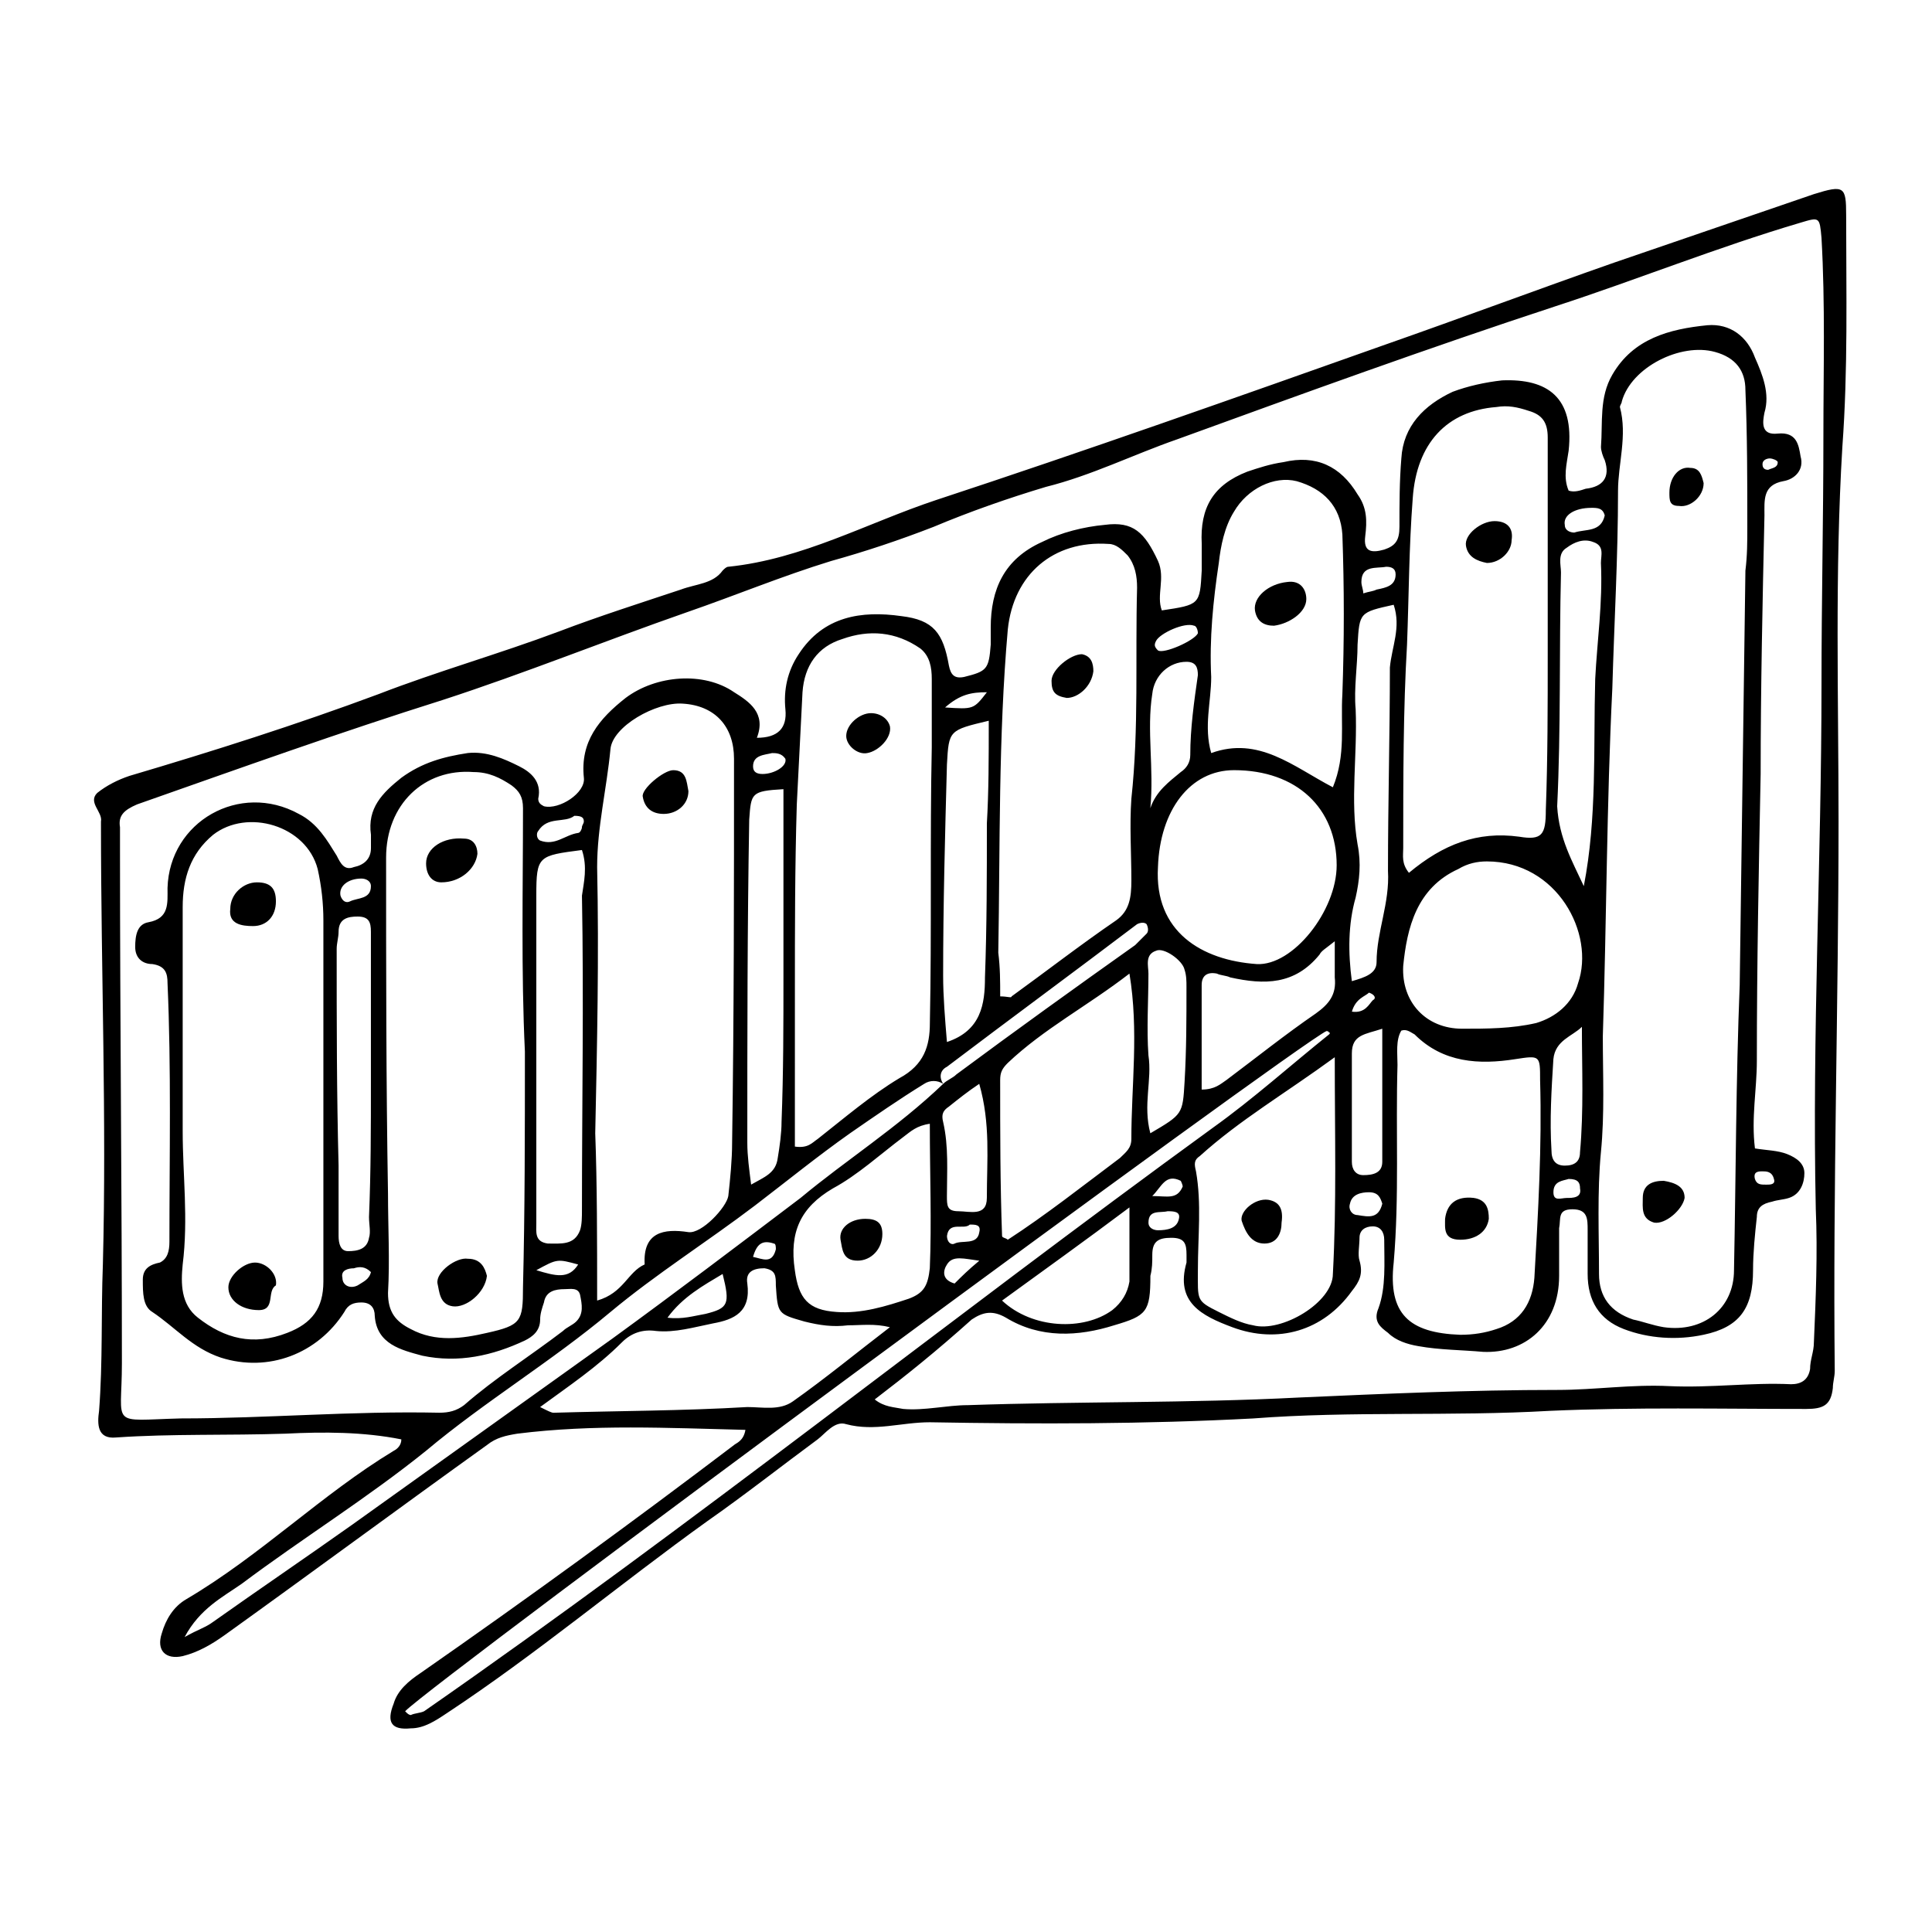 <?xml version="1.0" encoding="UTF-8"?>
<!-- Uploaded to: ICON Repo, www.svgrepo.com, Generator: ICON Repo Mixer Tools -->
<svg fill="#000000" width="800px" height="800px" version="1.1" viewBox="144 144 512 512" xmlns="http://www.w3.org/2000/svg">
 <g>
  <path d="m341.55 522.93c-20.656-0.504-40.305-1.512-60.457 1.008-3.023 0.504-5.543 1.008-8.062 3.023-23.176 16.625-46.352 33.754-69.527 50.383-3.527 2.519-7.055 4.535-11.082 5.543-4.535 1.008-7.055-1.512-5.543-6.047 1.008-3.527 3.023-7.055 6.551-9.07 19.648-11.586 35.77-27.711 54.914-39.297 1.008-0.504 2.016-1.512 2.016-3.023-10.078-2.016-20.656-2.016-30.73-1.512-15.113 0.504-30.23 0-44.84 1.008-5.039 0.504-5.039-3.527-4.535-7.055 1.008-13.098 0.504-25.695 1.008-38.793 1.008-38.793-0.504-77.586-0.504-116.38v-1.008c0.504-2.519-3.527-5.039-1.008-7.559 2.519-2.016 5.543-3.527 8.566-4.535 22.168-6.551 44.336-13.602 66-21.664 15.617-6.047 31.738-10.578 47.863-16.625 10.578-4.031 21.664-7.559 32.242-11.082 4.031-1.512 8.566-1.512 11.082-5.039 0.504-0.504 1.008-1.008 1.512-1.008 19.648-2.016 36.777-11.586 54.914-17.633 39.801-13.098 79.602-27.207 119.4-41.312 20.152-7.055 40.305-14.609 60.457-21.664 17.633-6.047 35.266-12.09 52.898-18.137 8.062-2.519 8.566-2.016 8.566 5.543 0 20.656 0.504 40.809-1.008 61.465-2.016 33.25-1.008 66.504-1.008 99.25 0 48.367-1.512 96.73-1.008 145.6 0 1.512-0.504 3.023-0.504 4.535-0.504 4.535-2.519 5.543-7.055 5.543-22.672 0-45.344-0.504-68.016 0.504-26.199 1.512-52.395 0-78.594 2.016-28.719 1.512-56.93 1.512-85.648 1.008-7.559 0-14.609 2.519-22.168 0.504-3.023-1.008-5.543 2.519-7.559 4.031-9.574 7.055-19.145 14.609-29.223 21.664-23.176 16.625-45.344 35.266-69.023 50.883-3.023 2.016-6.047 4.031-9.574 4.031-5.039 0.504-6.551-1.512-4.535-6.551 1.008-3.527 4.031-6.047 7.055-8.062 28.215-19.648 55.922-39.801 83.129-60.457 0.52-0.508 2.535-1.012 3.035-4.031zm52.398-91.695c-1.512-1.008-3.527-1.008-5.039 0-6.551 4.031-13.098 8.566-19.648 13.098-8.566 6.047-16.625 12.594-25.191 19.145-12.594 9.574-26.199 18.137-38.289 28.215-15.617 13.098-33.25 23.68-48.871 36.777-15.617 12.594-32.746 23.176-48.871 35.266-5.039 3.527-11.082 6.551-15.113 14.105 3.527-2.016 5.543-2.519 7.559-4.031 12.09-8.566 24.688-17.129 36.777-25.695 23.176-16.625 45.848-32.746 69.023-49.375 16.625-12.09 33.25-24.688 49.879-37.281 12.09-10.07 25.695-18.633 37.785-30.223 1.008-1.008 2.519-1.512 3.527-2.519 15.617-11.586 31.738-23.176 47.359-34.258l3.023-3.023c0.504-0.504 0.504-1.512 0-2.519-0.504-0.504-1.512-0.504-2.519 0-16.625 12.594-33.754 25.191-50.383 37.785-2.016 1.008-2.016 3.023-1.008 4.535zm-18.137 83.633c2.519 2.016 5.039 2.016 7.559 2.519 5.543 0.504 11.586-1.008 17.129-1.008 29.223-1.008 58.441-0.504 87.664-2.016 22.672-1.008 45.344-2.016 68.52-2.016 10.078 0 19.648-1.512 29.727-1.008 11.082 0.504 21.664-1.008 32.242-0.504 2.519 0 4.535-1.008 5.039-4.031 0-2.519 1.008-4.535 1.008-7.055 0.504-11.586 1.008-23.68 0.504-35.266-1.008-46.352 1.512-92.699 1.512-139.05 0-22.168 0.504-43.832 0.504-66 0-17.633 0.504-34.762-0.504-52.395-0.504-5.543-0.504-5.543-5.543-4.031-22.168 6.551-43.328 15.113-64.992 22.168-33.754 11.082-67.008 23.176-100.26 35.266-11.586 4.031-22.672 9.574-34.762 12.594-10.078 3.023-20.152 6.551-29.727 10.578-9.07 3.527-18.137 6.551-27.207 9.07-13.098 4.031-25.191 9.07-38.289 13.602-21.664 7.559-42.824 16.121-64.488 23.176-27.207 8.566-53.906 18.137-81.113 27.711-3.527 1.512-5.039 3.023-4.535 6.047v6.551c0 45.344 0.504 90.184 0.504 135.52 0 17.129-3.527 15.113 15.617 14.609 22.672 0 45.344-2.016 68.52-1.512 2.519 0 4.535-0.504 6.551-2.016 8.062-7.055 17.633-13.098 26.199-19.648 1.008-1.008 2.519-1.512 3.527-2.519 2.016-2.016 1.512-4.535 1.008-7.055-0.504-2.016-2.519-1.512-4.031-1.512-2.519 0-5.039 0.504-5.543 3.527-0.504 1.512-1.008 3.023-1.008 4.535 0 3.023-2.016 4.535-4.031 5.543-8.566 4.031-17.633 6.047-27.207 4.031-5.543-1.512-12.09-3.023-12.594-10.578 0-2.016-1.008-3.527-3.527-3.527-2.016 0-3.527 0.504-4.535 2.519-7.055 11.082-20.152 16.121-32.746 12.09-7.559-2.519-12.09-8.062-18.137-12.09-2.519-1.512-2.519-5.039-2.519-8.566 0-3.023 2.016-4.031 4.535-4.535 2.012-1.004 2.516-3.019 2.516-5.539 0-22.672 0.504-45.848-0.504-68.52 0-2.519-0.504-4.535-4.031-5.039-2.519 0-4.535-1.512-4.535-4.535 0-3.023 0.504-6.047 3.527-6.551 5.543-1.008 5.039-5.039 5.039-9.07 0.504-17.633 19.145-28.215 34.762-19.648 5.039 2.519 7.559 7.055 10.078 11.082 1.008 2.016 2.016 4.031 4.535 3.023 2.519-0.504 4.535-2.016 4.535-5.039v-3.527c-1.008-7.055 3.023-11.082 8.062-15.113 5.543-4.031 11.082-5.543 17.633-6.551 5.039-0.504 9.574 1.512 13.602 3.527 3.023 1.512 6.047 4.031 5.039 8.566 0 1.008 0.504 1.512 1.512 2.016 4.031 1.008 11.082-3.527 10.578-7.559-1.008-9.574 4.031-15.617 11.082-21.16 8.062-6.047 20.656-7.055 28.719-1.512 4.031 2.519 8.566 5.543 6.047 12.09 5.543 0 8.062-2.519 7.559-7.559-0.504-5.039 0.504-10.078 3.527-14.609 6.551-10.078 16.625-11.586 27.207-10.078 8.566 1.008 11.082 4.535 12.594 13.098 0.504 2.519 1.512 3.527 4.031 3.023 6.047-1.512 6.551-2.016 7.055-8.566v-4.535c0-10.078 3.527-18.137 13.602-22.672 5.039-2.519 11.082-4.031 16.625-4.535 7.559-1.008 10.578 2.016 14.105 9.574 2.016 4.535-0.504 9.07 1.008 13.098 10.078-1.512 10.078-1.512 10.578-10.578v-7.055c-0.504-9.574 3.023-15.617 12.09-19.145 3.023-1.008 6.047-2.016 9.574-2.519 8.566-2.016 15.113 1.008 19.648 8.566 2.519 3.527 2.519 7.055 2.016 11.082-0.504 4.031 1.512 4.535 5.039 3.527 3.023-1.008 4.031-2.519 4.031-6.047 0-6.047 0-12.09 0.504-18.137 0.504-8.566 6.047-14.105 13.602-17.633 4.031-1.512 8.566-2.519 13.098-3.023 12.09-0.504 19.145 4.535 17.633 18.641-0.504 3.527-1.512 7.055 0 10.578 1.512 0.504 3.023 0 4.535-0.504 4.535-0.504 6.551-3.023 5.039-7.559-0.504-1.008-1.008-2.519-1.008-3.527 0.504-6.551-0.504-13.098 3.023-19.145 5.543-9.574 15.113-12.09 25.191-13.098 6.047-0.504 10.578 3.023 12.594 8.566 2.016 4.535 4.031 9.574 2.519 14.609-0.504 2.519-1.008 6.047 3.527 5.543 5.039-0.504 5.543 3.023 6.047 6.047 1.008 3.527-1.512 6.047-4.535 6.551-5.543 1.008-5.039 5.039-5.039 9.07-0.504 22.672-1.008 45.848-1.008 68.52-0.504 25.191-1.008 50.383-1.008 76.074 0 7.559-1.512 15.113-0.504 23.176 3.023 0.504 6.047 0.504 8.566 1.512 2.519 1.008 4.535 2.519 4.535 5.039 0 2.519-1.008 5.543-4.031 6.551-1.512 0.504-3.023 0.504-4.535 1.008-2.519 0.504-4.031 1.512-4.031 4.031-0.504 4.535-1.008 9.574-1.008 14.105 0 10.078-3.527 15.113-13.098 17.129-7.055 1.512-14.609 1.008-21.16-1.512-6.551-2.519-9.574-7.559-9.574-14.609v-11.586c0-3.023 0-5.543-4.031-5.543s-3.023 2.519-3.527 5.039v12.594c0 13.098-9.07 20.656-20.152 20.152-5.543-0.504-11.586-0.504-17.129-1.512-3.023-0.504-6.047-1.512-8.062-3.527-2.016-1.512-4.031-3.023-2.519-6.551 2.016-5.543 1.512-12.09 1.512-18.137 0-2.016-1.008-3.527-3.023-3.527s-3.527 1.008-3.527 3.023-0.504 4.535 0 6.047c1.008 3.527 0 5.543-2.016 8.062-7.559 10.578-19.648 14.105-31.738 9.574-8.062-3.023-15.113-6.551-12.09-17.129v-2.016c0-3.023-0.504-4.535-4.031-4.535s-5.039 1.008-5.039 4.535c0 2.016 0 3.527-0.504 5.543 0 9.574-1.008 10.578-9.574 13.098-9.574 3.023-19.648 3.527-28.719-2.016-3.527-2.016-6.047-1.512-9.07 0.504-9.566 8.574-17.125 14.617-25.688 21.168zm230.74-219.66s0.504 0 0 0c0.504-4.031 0.504-7.559 0.504-11.586 0-12.09 0-24.184-0.504-36.273 0-5.039-2.519-8.566-8.062-10.078-9.07-2.519-22.168 4.031-24.688 13.098 0 0.504-0.504 1.008-0.504 1.512 2.016 7.559-0.504 15.113-0.504 22.168 0 17.633-1.008 34.762-1.512 52.395-1.512 30.73-1.512 61.465-2.519 92.195 0 10.078 0.504 20.656-0.504 30.73-1.008 10.578-0.504 21.664-0.504 32.242 0 6.047 3.023 10.078 9.07 12.09 2.519 0.504 5.039 1.512 8.062 2.016 10.578 1.512 18.641-5.039 18.641-15.113 0.504-25.191 0.504-50.383 1.512-75.57 0.508-37.277 1.008-73.551 1.512-109.82zm-323.45 127.46c-1.008-21.16-0.504-42.824-0.504-64.488 0-3.023-1.008-4.535-3.023-6.047-3.023-2.016-6.047-3.527-10.078-3.527-13.098-1.008-23.176 8.566-23.176 22.672 0 29.727 0 59.449 0.504 89.176 0 8.566 0.504 17.633 0 26.199 0 5.039 2.016 7.559 6.047 9.574 6.551 3.527 13.602 2.519 20.152 1.008 9.07-2.016 9.574-3.023 9.574-12.09 0.504-20.16 0.504-40.816 0.504-62.477zm19.145 65.996c7.055-2.016 8.062-7.559 12.594-9.574-0.5-8.562 5.043-9.57 11.59-8.562 3.527 0.504 10.078-6.551 10.578-9.574 0.504-4.535 1.008-9.574 1.008-14.105 0.504-33.754 0.504-68.016 0.504-101.77 0-8.566-5.039-14.105-13.602-14.609-7.055-0.504-18.641 6.047-19.145 12.09-1.008 10.578-3.527 20.656-3.527 31.234 0.504 23.68 0 46.855-0.504 70.535 0.504 13.605 0.504 28.215 0.504 44.336zm-72.547-52.898v-47.863c0-4.535-0.504-9.07-1.512-13.602-3.023-11.586-18.641-16.121-27.711-9.07-6.047 5.039-8.062 11.586-8.062 19.145v59.449c0 11.586 1.512 23.176 0 35.266-0.504 5.039-0.504 10.578 4.031 14.105 7.055 5.543 14.609 7.559 23.68 4.031 6.551-2.519 9.574-6.551 9.574-13.602v-47.859zm124.95 12.09c3.527 0.504 4.535-1.008 6.047-2.016 7.055-5.543 14.105-11.586 21.664-16.121 6.551-3.527 8.062-8.566 8.062-14.609 0.504-24.184 0-48.871 0.504-73.051v-18.137c0-3.023-0.504-6.047-3.023-8.062-6.551-4.535-13.602-5.039-20.656-2.519-6.551 2.016-10.078 7.055-10.578 14.105-0.504 10.078-1.008 19.648-1.512 29.727-0.504 16.625-0.504 33.25-0.504 49.375-0.004 14.609-0.004 27.707-0.004 41.309zm162.73-72.547c9.07-7.559 18.137-11.082 29.223-9.574 6.047 1.008 7.055-0.504 7.055-7.055 0.504-13.602 0.504-27.711 0.504-41.312v-57.434c0-4.031-1.512-6.047-5.039-7.055-3.023-1.008-5.543-1.512-8.566-1.008-13.098 1.008-21.16 9.574-22.168 24.184-1.008 13.098-1.008 25.695-1.512 38.793-1.008 17.133-1.008 35.27-1.008 53.91 0 2.016-0.504 4.031 1.512 6.551zm-108.32 32.746c2.016 0 3.023 0.504 3.023 0 9.07-6.551 18.137-13.602 27.711-20.152 3.527-2.519 4.031-6.047 4.031-10.578 0-7.055-0.504-14.609 0-21.664 2.016-18.641 1.008-37.281 1.512-55.922 0-3.023-0.504-6.047-2.519-8.566-1.512-1.512-3.023-3.023-5.039-3.023-14.609-1.008-25.191 8.062-26.703 22.672-2.519 28.719-2.016 56.93-2.519 85.648 0.504 4.031 0.504 7.555 0.504 11.586zm106.3 9.07c-1.512 2.519-1.008 6.047-1.008 9.07-0.504 17.633 0.504 34.762-1.008 52.395-1.512 13.602 4.031 18.641 17.633 19.145 3.527 0 6.551-0.504 9.574-1.512 6.551-2.016 9.574-7.055 10.078-13.602 1.008-17.633 2.016-34.762 1.512-52.395 0-6.551 0-6.551-6.551-5.543-9.574 1.512-19.145 1.008-26.703-6.551-1.008-0.504-2.016-1.512-3.527-1.008zm-18.137-64.488c3.527-8.566 2.016-16.625 2.519-24.688 0.504-14.105 0.504-28.215 0-42.32-0.504-7.559-5.039-12.09-12.09-14.105-6.047-1.512-13.098 2.016-16.625 8.062-2.519 4.031-3.527 9.07-4.031 13.602-1.512 10.078-2.519 20.152-2.016 30.23 0 6.551-2.016 13.098 0 20.152 12.594-4.535 21.66 3.523 32.242 9.066zm0.504 71.539c-13.098 9.574-25.191 16.625-35.77 26.199-1.512 1.008-1.512 2.016-1.008 4.031 1.512 8.566 0.504 17.129 0.504 26.199 0 8.062-0.504 8.062 5.543 11.082 3.023 1.512 6.047 3.023 9.07 3.527 7.559 2.016 21.16-6.047 21.16-13.602 1.004-18.641 0.5-36.781 0.5-57.438zm0.504-50.883c0-15.113-10.578-25.191-27.207-25.191-11.586 0-19.648 10.578-20.152 25.695-1.008 17.129 11.586 24.688 26.199 25.695 9.57 0.504 21.16-14.109 21.16-26.199zm39.801-1.008c-2.519 0-5.039 0.504-7.559 2.016-11.082 5.039-13.602 15.617-14.609 25.695-0.504 9.574 6.047 16.625 15.617 16.625 6.551 0 13.098 0 19.648-1.512 5.039-1.512 9.574-5.039 11.082-10.578 4.535-13.102-5.539-32.246-24.18-32.246zm-94.719 29.727c-11.082 8.566-22.672 14.609-32.242 23.68-1.512 1.512-2.016 2.519-2.016 4.535 0 13.602 0 27.711 0.504 41.312 0 0.504 1.008 0.504 1.512 1.008 10.078-6.551 19.648-14.105 29.727-21.664 1.512-1.512 3.023-2.519 3.023-5.039-0.004-14.109 2.012-28.719-0.508-43.832zm-156.18 114.87c2.016 1.008 3.023 1.512 3.527 1.512 17.129-0.504 34.258-0.504 51.387-1.512 4.031 0 8.566 1.008 12.09-1.512 8.566-6.047 17.129-13.098 25.695-19.648-4.031-1.008-7.559-0.504-11.082-0.504-4.031 0.504-7.559 0-11.586-1.008-7.055-2.016-7.055-2.016-7.559-9.574 0-2.519 0-4.031-3.023-4.535-3.023 0-5.039 1.008-4.535 4.031 1.008 7.559-3.527 9.574-9.07 10.578-5.039 1.008-10.078 2.519-15.113 2.016-3.527-0.504-6.551 0.504-9.07 3.023-6.547 6.551-14.102 11.59-21.66 17.133zm11.086-147.62c-11.586 1.512-12.09 1.512-12.09 12.09v86.656c0 2.519-0.504 5.039 3.023 5.543 3.527 0 7.055 0.504 8.566-3.527 0.504-1.512 0.504-3.527 0.504-5.543 0-27.711 0.504-55.418 0-83.129 0.5-3.523 1.508-7.555-0.004-12.09zm-46.855 228.23 0.504 0.504s0.504 0.504 1.008 0.504c1.008-0.504 2.519-0.504 3.527-1.008 71.035-49.375 139.05-103.79 209.08-154.67 10.578-7.559 20.656-16.625 30.73-24.688 0 0 0.504-0.504 0-0.504-0.504-1.008-1.512 0.504-0.504-0.504-8.562 4.031-235.78 171.8-244.34 180.36zm139.05-155.68c-3.527 0.504-5.039 2.016-7.055 3.527-6.047 4.535-12.09 10.078-18.641 13.602-8.566 5.039-11.586 11.586-10.078 21.664 1.008 7.559 3.527 10.578 11.082 11.082 6.551 0.504 13.098-1.512 19.145-3.527 4.031-1.512 5.039-3.527 5.543-8.062 0.508-12.09 0.004-24.684 0.004-38.285zm-38.793-88.672c-8.566 0.504-8.566 1.008-9.07 8.062-0.504 28.719-0.504 57.434-0.504 85.648 0 3.527 0.504 7.055 1.008 11.082 3.527-2.016 6.551-3.023 7.055-7.055 0.504-3.023 1.008-6.551 1.008-9.574 0.504-13.098 0.504-25.695 0.504-38.793v-49.371zm54.41-18.137c-10.578 2.519-10.578 2.519-11.082 11.586-0.504 18.641-1.008 37.281-1.008 55.922 0 5.543 0.504 11.586 1.008 17.633 9.07-3.023 10.078-10.078 10.078-17.129 0.504-13.602 0.504-27.207 0.504-40.809 0.5-8.562 0.5-17.129 0.5-27.203zm107.31-30.734c-9.07 2.016-9.07 2.016-9.574 10.578 0 5.543-1.008 11.586-0.504 17.129 0.504 12.09-1.512 24.184 0.504 35.77 1.008 5.039 0.504 9.574-0.504 14.105-2.016 7.055-2.016 14.609-1.008 22.168 3.527-1.008 6.551-2.016 6.551-5.039 0-8.062 3.527-15.617 3.023-24.184 0-18.137 0.504-36.273 0.504-53.906 0.504-5.535 3.023-10.574 1.008-16.621zm50.383 74.566c3.527-18.137 2.519-36.273 3.023-54.914 0.504-10.078 2.016-20.152 1.512-30.73 0-2.016 1.008-4.535-2.016-5.543-2.519-1.008-5.039 0-7.055 1.512-2.519 1.512-1.512 4.535-1.512 6.551-0.504 20.656 0 41.312-1.008 61.969 0.504 8.559 4.031 14.605 7.055 21.156zm-321.43 51.891v-39.801c0-2.519-0.504-4.031-3.527-4.031-2.519 0-5.039 0.504-5.039 4.031 0 1.512-0.504 3.023-0.504 4.535 0 19.145 0 38.289 0.504 57.434v18.641c0 2.016 0.504 4.031 2.519 4.031 2.519 0 5.039-0.504 5.543-3.527 0.504-1.512 0-3.527 0-5.543 0.504-12.09 0.504-23.676 0.504-35.77zm255.43-37.281c-2.519 2.016-3.527 2.519-4.031 3.527-6.551 8.062-14.609 8.062-23.68 6.047-1.008-0.504-2.519-0.504-3.527-1.008-2.519-0.504-4.031 0.504-4.031 3.023v27.711c3.527 0 5.039-1.512 6.551-2.519 8.062-6.047 15.617-12.09 23.68-17.633 3.527-2.519 5.543-5.039 5.039-9.574v-9.574zm-88.168 95.219c8.062 7.559 21.664 8.062 29.223 2.519 2.519-2.016 4.031-4.535 4.535-7.559v-19.648c-12.094 9.07-22.672 16.629-33.758 24.688zm39.297-44.336c8.566-5.039 8.566-5.039 9.07-13.602 0.504-8.566 0.504-16.625 0.504-25.191 0-1.512 0-3.023-0.504-4.535-0.504-2.519-5.543-6.047-7.559-5.039-3.023 1.008-2.016 4.031-2.016 6.047 0 7.055-0.504 14.609 0 21.664 1.008 6.551-1.512 13.102 0.504 20.656zm0-86.148c1.512-4.535 5.039-7.055 8.062-9.574 1.512-1.008 2.519-2.519 2.519-4.535 0-7.055 1.008-14.105 2.016-21.16 0-2.016-0.504-3.527-3.023-3.527-4.535 0-8.566 3.527-9.07 8.566-1.512 9.574 0.504 19.648-0.504 30.23zm-45.344 73.051c-3.023 2.016-5.543 4.031-8.062 6.047-1.512 1.008-2.016 2.016-1.512 4.031 1.512 6.551 1.008 13.098 1.008 19.648 0 2.519 0 4.031 3.023 4.031 3.023 0 7.559 1.512 7.559-3.527 0-10.078 1.008-19.648-2.016-30.23zm106.81-14.609c-4.535 1.512-8.062 1.512-8.062 6.551v28.719c0 2.016 1.008 3.527 3.023 3.527 2.519 0 5.039-0.504 5.039-3.527v-35.27zm52.902-0.504c-2.519 2.519-7.055 3.527-7.559 8.566-0.504 8.062-1.008 16.121-0.504 24.184 0 2.519 1.008 4.031 3.527 4.031s4.031-1.008 4.031-3.527c1.008-11.086 0.504-22.172 0.504-33.254zm-242.33 77.082c4.031 0.504 7.055-0.504 10.078-1.008 6.047-1.512 6.551-2.519 4.535-10.578-5.043 3.019-10.586 6.043-14.613 11.586zm-24.688-133c-2.519 2.016-7.055 0-9.574 4.031-0.504 0.504-0.504 2.016 0.504 2.519 4.031 1.512 6.551-1.512 10.078-2.016 0.504 0 1.008-1.008 1.008-1.512s0.504-1.008 0.504-1.512c0-1.008-0.504-1.512-2.519-1.512zm165.25-48.367c0-1.008-0.504-2.016-1.008-2.016-2.519-1.008-9.07 2.016-10.078 4.031-0.504 1.008-0.504 1.512 0.504 2.519 1.512 1.008 9.574-2.519 10.582-4.535zm104.29-33.25c-4.535 0-7.559 2.016-7.055 4.535 0 1.512 1.512 2.016 2.519 2.016 3.023-1.008 7.055 0 8.062-4.535-0.504-2.016-2.016-2.016-3.527-2.016zm-60.457 22.668c1.512-0.504 2.519-0.504 3.527-1.008 2.519-0.504 5.039-1.008 5.039-4.031 0-1.512-1.008-2.016-2.519-2.016-2.519 0.504-6.551-0.504-6.551 4.031 0 1.012 0.504 2.019 0.504 3.023zm5.039 161.73c-0.504-1.512-1.008-3.023-3.527-3.023-2.016 0-4.535 0.504-5.039 3.023-0.504 1.512 0.504 3.023 2.016 3.023 3.023 0.5 5.543 1.004 6.551-3.023zm-268.03-84.137c0-1.512-1.512-2.016-2.519-2.016-3.527 0-6.047 2.016-5.543 4.535 0.504 1.512 1.512 2.016 2.519 1.512 2.019-1.008 5.543-0.508 5.543-4.031zm211.1 86.148c-2.016 0.504-5.039-0.504-5.039 3.023 0 1.512 1.512 2.016 2.519 2.016 2.519 0 5.039-0.504 5.543-3.023 0.504-2.016-1.512-2.016-3.023-2.016zm-104.79-121.42c-2.016 0.504-5.039 0.504-5.039 3.527 0 1.512 1.008 2.016 2.519 2.016 3.023 0 6.551-2.016 6.047-4.031-1.008-1.512-2.519-1.512-3.527-1.512zm45.848-12.09c7.559 0.504 7.559 0.504 11.082-4.031-4.027 0-7.051 0.504-11.082 4.031zm6.551 137.04c-1.512 1.512-5.543-1.008-6.047 3.023 0 1.512 1.008 2.519 2.016 2.016 2.016-1.008 6.047 0.504 6.551-3.023 0.5-2.016-1.012-2.016-2.519-2.016zm-158.7 12.598c-1.512-1.512-3.023-1.512-4.535-1.008-1.512 0-3.527 0.504-3.023 2.519 0 2.016 2.016 3.023 4.031 2.016 1.512-1.008 3.023-1.512 3.527-3.527zm161.22-3.023c-4.031-0.504-7.055-1.512-8.566 1.008-1.008 1.512-1.512 4.031 2.016 5.039 2.019-2.016 3.531-3.527 6.551-6.047zm-117.39 2.519c5.039 1.512 8.566 2.519 11.082-1.512-5.539-1.512-5.539-1.512-11.082 1.512zm273.57-24.184c-1.512 0.504-4.031 0.504-4.031 3.527 0 2.519 2.016 1.512 3.527 1.512s4.031 0 3.527-2.519c0-1.512-0.504-2.519-3.023-2.519zm-110.34 4.535c4.031 0 6.551 1.008 8.062-2.519 0-0.504-0.504-1.512-0.504-1.512-4.031-2.016-5.039 1.512-7.559 4.031zm-105.8 16.121c2.519 0.504 5.039 2.016 6.047-2.016 0-0.504 0-1.512-0.504-1.512-3.023-1.008-4.535 0-5.543 3.527zm267.52-22.672c-1.008 0-2.519 0-2.016 2.016 0.504 1.512 1.512 1.512 3.023 1.512 1.008 0 2.519 0 2.016-1.512-0.504-2.016-2.016-2.016-3.023-2.016zm-108.82-42.32c3.527 0.504 4.535-2.016 5.543-3.023 1.008-0.504 0.504-1.512-1.008-2.016-1.012 1.008-3.527 1.512-4.535 5.039zm110.33-143.59c1.008-0.504 2.519-0.504 2.519-2.016 0-0.504-1.512-1.008-2.016-1.008-1.008 0-2.016 0.504-2.016 1.512 0 1.008 0.504 1.512 1.512 1.512z"/>
  <path d="m590.44 461.46c-0.504 3.023-5.039 7.055-8.062 6.551-3.527-1.008-3.023-4.031-3.023-6.551 0-3.527 2.519-4.535 5.543-4.535 3.023 0.504 5.543 1.512 5.543 4.535z"/>
  <path d="m595.48 272.03c0 3.527-3.527 6.551-6.551 6.047-2.519 0-2.519-1.512-2.519-3.527 0-4.031 2.519-7.055 5.543-6.551 2.519 0 3.023 2.016 3.527 4.031z"/>
  <path d="m260.95 377.83c-2.519 0-4.031-2.016-4.031-5.039 0-4.031 4.535-7.055 10.078-6.551 2.519 0 3.527 2.016 3.527 4.031-0.504 4.031-4.535 7.559-9.574 7.559z"/>
  <path d="m273.04 482.12c-0.504 4.535-5.543 8.566-9.07 8.062s-3.527-4.031-4.031-6.047c-0.504-3.023 5.039-7.055 8.062-6.551 3.527 0 4.535 2.519 5.039 4.535z"/>
  <path d="m326.44 353.65c0 3.527-3.023 6.047-6.551 6.047-3.023 0-5.039-1.512-5.543-4.535-0.504-2.016 5.543-7.055 8.062-7.055 3.527 0 3.527 3.023 4.031 5.543z"/>
  <path d="m217.12 484.64c-2.519 1.512 0 6.551-4.535 6.551-4.535 0-8.062-2.519-8.062-6.047 0-3.023 4.031-6.551 7.055-6.551 3.023 0.004 6.047 3.027 5.543 6.047z"/>
  <path d="m212.08 377.83c3.527 0 5.039 1.512 5.039 5.039 0 4.031-2.519 6.551-6.047 6.551-3.023 0-6.551-0.504-6.047-4.535 0-4.031 3.527-7.055 7.055-7.055z"/>
  <path d="m379.85 336.52c0.504 3.023-3.023 6.551-6.047 7.055-2.519 0.504-5.543-2.016-5.543-4.535 0-3.023 3.527-6.047 6.551-6.047 2.519 0 4.535 1.512 5.039 3.527z"/>
  <path d="m538.04 293.19c-2.519-0.504-5.039-1.512-5.543-4.535s4.031-6.551 7.559-6.551 5.039 2.016 4.535 5.039c0 3.023-3.023 6.047-6.551 6.047z"/>
  <path d="m426.7 328.96c-3.023-0.504-4.031-1.512-4.031-4.535 0-3.023 5.039-7.055 8.062-7.055 2.519 0.504 3.023 2.519 3.023 4.535-0.504 4.031-4.031 7.055-7.055 7.055z"/>
  <path d="m526.96 467c0.504-4.031 3.023-6.047 7.559-5.543 3.527 0.504 4.031 3.023 4.031 5.543-0.504 3.527-3.527 5.543-7.559 5.543-4.535 0-4.031-3.023-4.031-5.543z"/>
  <path d="m481.62 309.82c-2.519 0-4.535-1.008-5.039-4.031-0.504-3.527 3.527-7.055 8.566-7.559 3.527-0.504 5.039 2.016 5.039 4.535-0.004 3.527-4.539 6.551-8.566 7.055z"/>
  <path d="m483.63 468.01c0 2.519-1.008 5.543-4.535 5.543s-5.039-3.023-6.047-6.047c-0.504-2.519 3.527-6.047 7.055-5.543 3.023 0.508 4.027 2.519 3.527 6.047z"/>
  <path d="m373.3 467c3.023 0 4.535 1.008 4.535 4.031 0 4.031-3.023 7.055-6.551 7.055-4.031 0-4.031-3.023-4.535-5.543-0.504-3.023 2.519-5.543 6.551-5.543z"/>
 </g>
</svg>